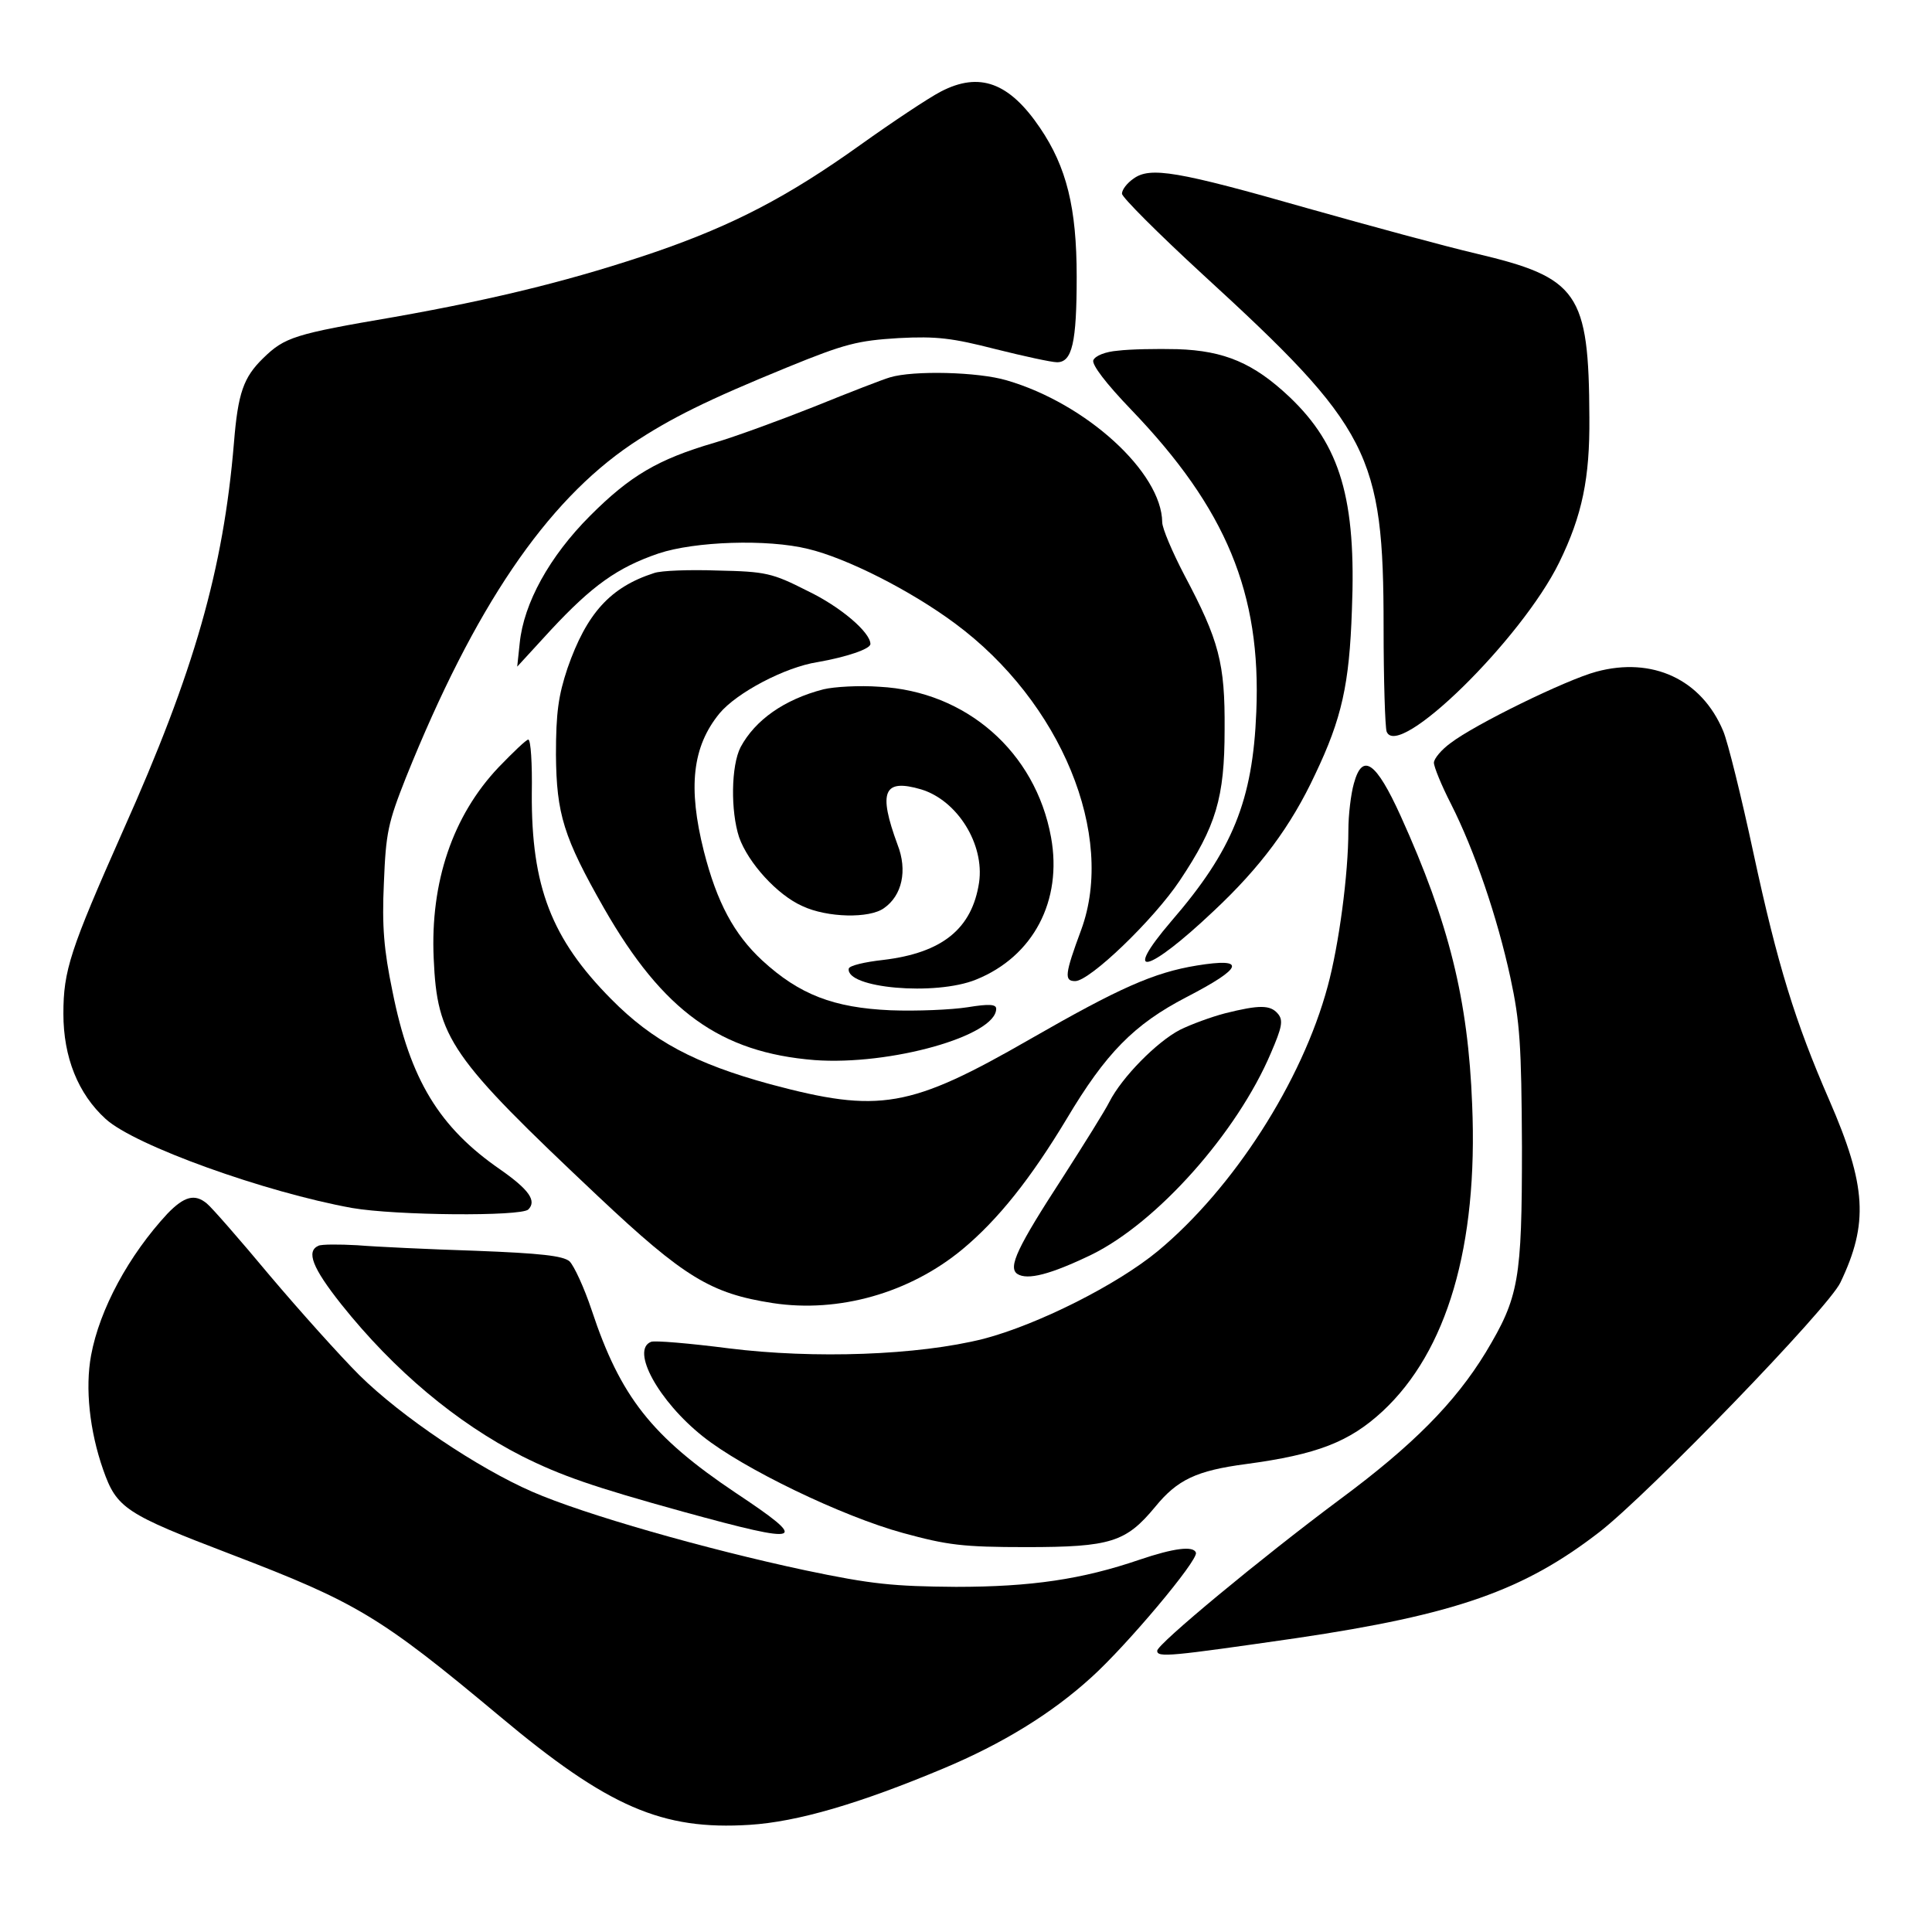<?xml version="1.0" standalone="no"?>
<!DOCTYPE svg PUBLIC "-//W3C//DTD SVG 20010904//EN"
 "http://www.w3.org/TR/2001/REC-SVG-20010904/DTD/svg10.dtd">
<svg version="1.0" xmlns="http://www.w3.org/2000/svg"
 width="384pt" height="384pt" viewBox="0 0 384 384"
 preserveAspectRatio="xMidYMid meet">
<g transform="translate(0,384) scale(0.1,-0.1)"
fill="#000000" stroke="none">
<path d="M1870 3658 c-25 -13 -97 -61 -160 -106 -144 -103 -252 -159 -405
-212 -158 -54 -312 -93 -521 -130 -199 -34 -218 -40 -261 -82 -39 -38 -50 -69
-58 -168 -21 -252 -79 -455 -220 -770 -106 -239 -119 -279 -119 -365 0 -86 29
-159 84 -209 58 -53 318 -146 490 -177 87 -15 335 -17 350 -3 17 17 2 39 -55
79 -122 84 -180 179 -215 355 -17 82 -21 129 -17 215 4 100 8 119 44 210 136
338 278 547 448 662 78 52 151 88 310 153 115 47 140 53 221 58 76 4 107 0
193 -22 56 -14 111 -26 122 -26 30 0 39 39 39 170 0 137 -20 218 -73 296 -61
90 -120 112 -197 72z"/>
<path d="M2253 3485 c-13 -9 -23 -22 -23 -30 0 -7 72 -79 160 -160 333 -305
360 -357 360 -702 0 -105 3 -198 6 -207 22 -58 268 183 343 336 46 94 61 168
60 288 -1 249 -22 278 -225 326 -60 14 -211 55 -335 90 -259 74 -313 83 -346
59z"/>
<path d="M2222 3143 c-25 -2 -45 -10 -49 -19 -3 -9 25 -46 76 -99 188 -196
258 -364 248 -600 -7 -176 -47 -275 -169 -416 -100 -117 -47 -104 84 20 93 87
154 169 202 272 53 111 68 179 73 326 9 221 -23 328 -124 424 -71 67 -129 92
-223 95 -41 1 -94 0 -118 -3z"/>
<path d="M1769 3090 c-14 -4 -81 -30 -150 -58 -68 -27 -158 -60 -199 -72 -113
-33 -168 -66 -247 -145 -81 -81 -132 -174 -140 -253 l-5 -47 67 73 c82 88 132
124 214 152 72 24 216 29 297 9 76 -18 203 -82 292 -148 211 -156 320 -421
251 -609 -33 -89 -34 -102 -12 -102 29 0 156 122 208 200 72 108 89 164 89
300 1 132 -11 177 -80 307 -24 46 -44 93 -44 105 -1 99 -151 236 -309 282 -57
17 -186 20 -232 6z"/>
<path d="M1300 2701 c-87 -28 -134 -80 -172 -189 -18 -54 -23 -88 -23 -172 1
-118 15 -164 96 -306 117 -204 231 -286 418 -301 150 -11 361 48 361 102 0 9
-14 10 -57 3 -32 -5 -101 -8 -153 -6 -113 5 -181 31 -255 99 -56 52 -90 115
-116 217 -32 127 -23 208 31 274 34 41 130 92 195 102 57 10 105 26 105 36 0
23 -59 74 -126 106 -69 35 -82 38 -177 40 -56 2 -113 0 -127 -5z"/>
<path d="M3173 2505 c-60 -16 -242 -105 -290 -142 -18 -13 -33 -31 -33 -39 0
-8 15 -45 34 -82 47 -93 92 -225 118 -345 19 -88 22 -133 23 -337 0 -265 -6
-298 -72 -408 -61 -100 -145 -185 -291 -293 -157 -117 -362 -287 -362 -300 0
-14 26 -11 276 25 318 47 453 95 603 211 98 76 456 446 479 496 56 117 52 192
-22 362 -68 156 -103 269 -151 492 -24 112 -51 221 -60 242 -43 103 -141 148
-252 118z"/>
<path d="M1637 2470 c-78 -20 -136 -61 -165 -115 -19 -37 -20 -127 -3 -179 18
-51 76 -115 126 -137 49 -23 133 -25 162 -4 36 25 47 75 27 126 -39 106 -28
132 47 110 72 -22 126 -109 115 -185 -14 -92 -73 -140 -191 -154 -36 -4 -66
-11 -68 -17 -7 -39 172 -55 253 -22 114 46 172 157 149 283 -31 170 -169 290
-341 299 -40 3 -90 0 -111 -5z"/>
<path d="M991 2315 c-91 -96 -136 -228 -129 -380 7 -159 32 -195 327 -473 171
-161 224 -193 347 -212 131 -20 272 20 377 107 71 59 136 141 207 259 78 131
134 188 238 242 114 59 120 79 21 63 -86 -14 -155 -45 -331 -146 -240 -138
-300 -148 -517 -90 -150 41 -234 86 -316 169 -119 120 -159 224 -158 409 1 59
-2 107 -7 107 -4 0 -30 -25 -59 -55z"/>
<path d="M2691 2283 c-6 -21 -11 -63 -11 -93 0 -88 -19 -229 -41 -310 -51
-190 -188 -402 -337 -526 -82 -68 -240 -147 -347 -175 -131 -33 -337 -40 -506
-19 -78 10 -148 16 -155 13 -41 -16 15 -118 103 -188 80 -64 277 -159 398
-192 88 -24 118 -28 245 -28 168 0 198 10 256 80 44 54 82 72 180 85 142 19
206 44 272 105 128 119 190 328 178 610 -8 208 -46 361 -142 573 -49 108 -76
127 -93 65z"/>
<path d="M2435 1826 c-27 -7 -68 -22 -90 -33 -46 -24 -115 -94 -140 -143 -9
-18 -51 -85 -92 -149 -91 -140 -110 -180 -91 -193 20 -13 66 -1 147 38 131 64
290 243 357 401 22 51 25 65 14 78 -15 18 -37 18 -105 1z"/>
<path d="M333 1428 c-77 -83 -135 -190 -152 -282 -12 -65 -3 -150 24 -227 27
-77 44 -88 256 -169 248 -95 295 -123 532 -321 216 -181 323 -227 497 -216 95
6 218 42 385 112 117 49 215 109 294 181 70 63 213 233 208 248 -5 14 -44 9
-112 -14 -114 -39 -215 -54 -365 -54 -124 1 -167 5 -300 33 -197 42 -439 111
-542 156 -108 47 -260 149 -344 232 -38 38 -118 127 -178 198 -60 72 -116 136
-125 143 -24 20 -45 14 -78 -20z"/>
<path d="M633 1364 c-25 -11 -12 -44 45 -116 106 -133 230 -236 359 -302 78
-39 141 -61 322 -111 240 -66 252 -61 103 38 -167 112 -229 191 -286 363 -15
45 -35 88 -44 97 -13 11 -57 16 -187 21 -93 3 -199 8 -235 11 -36 2 -71 2 -77
-1z"/>
</g>
</svg>
